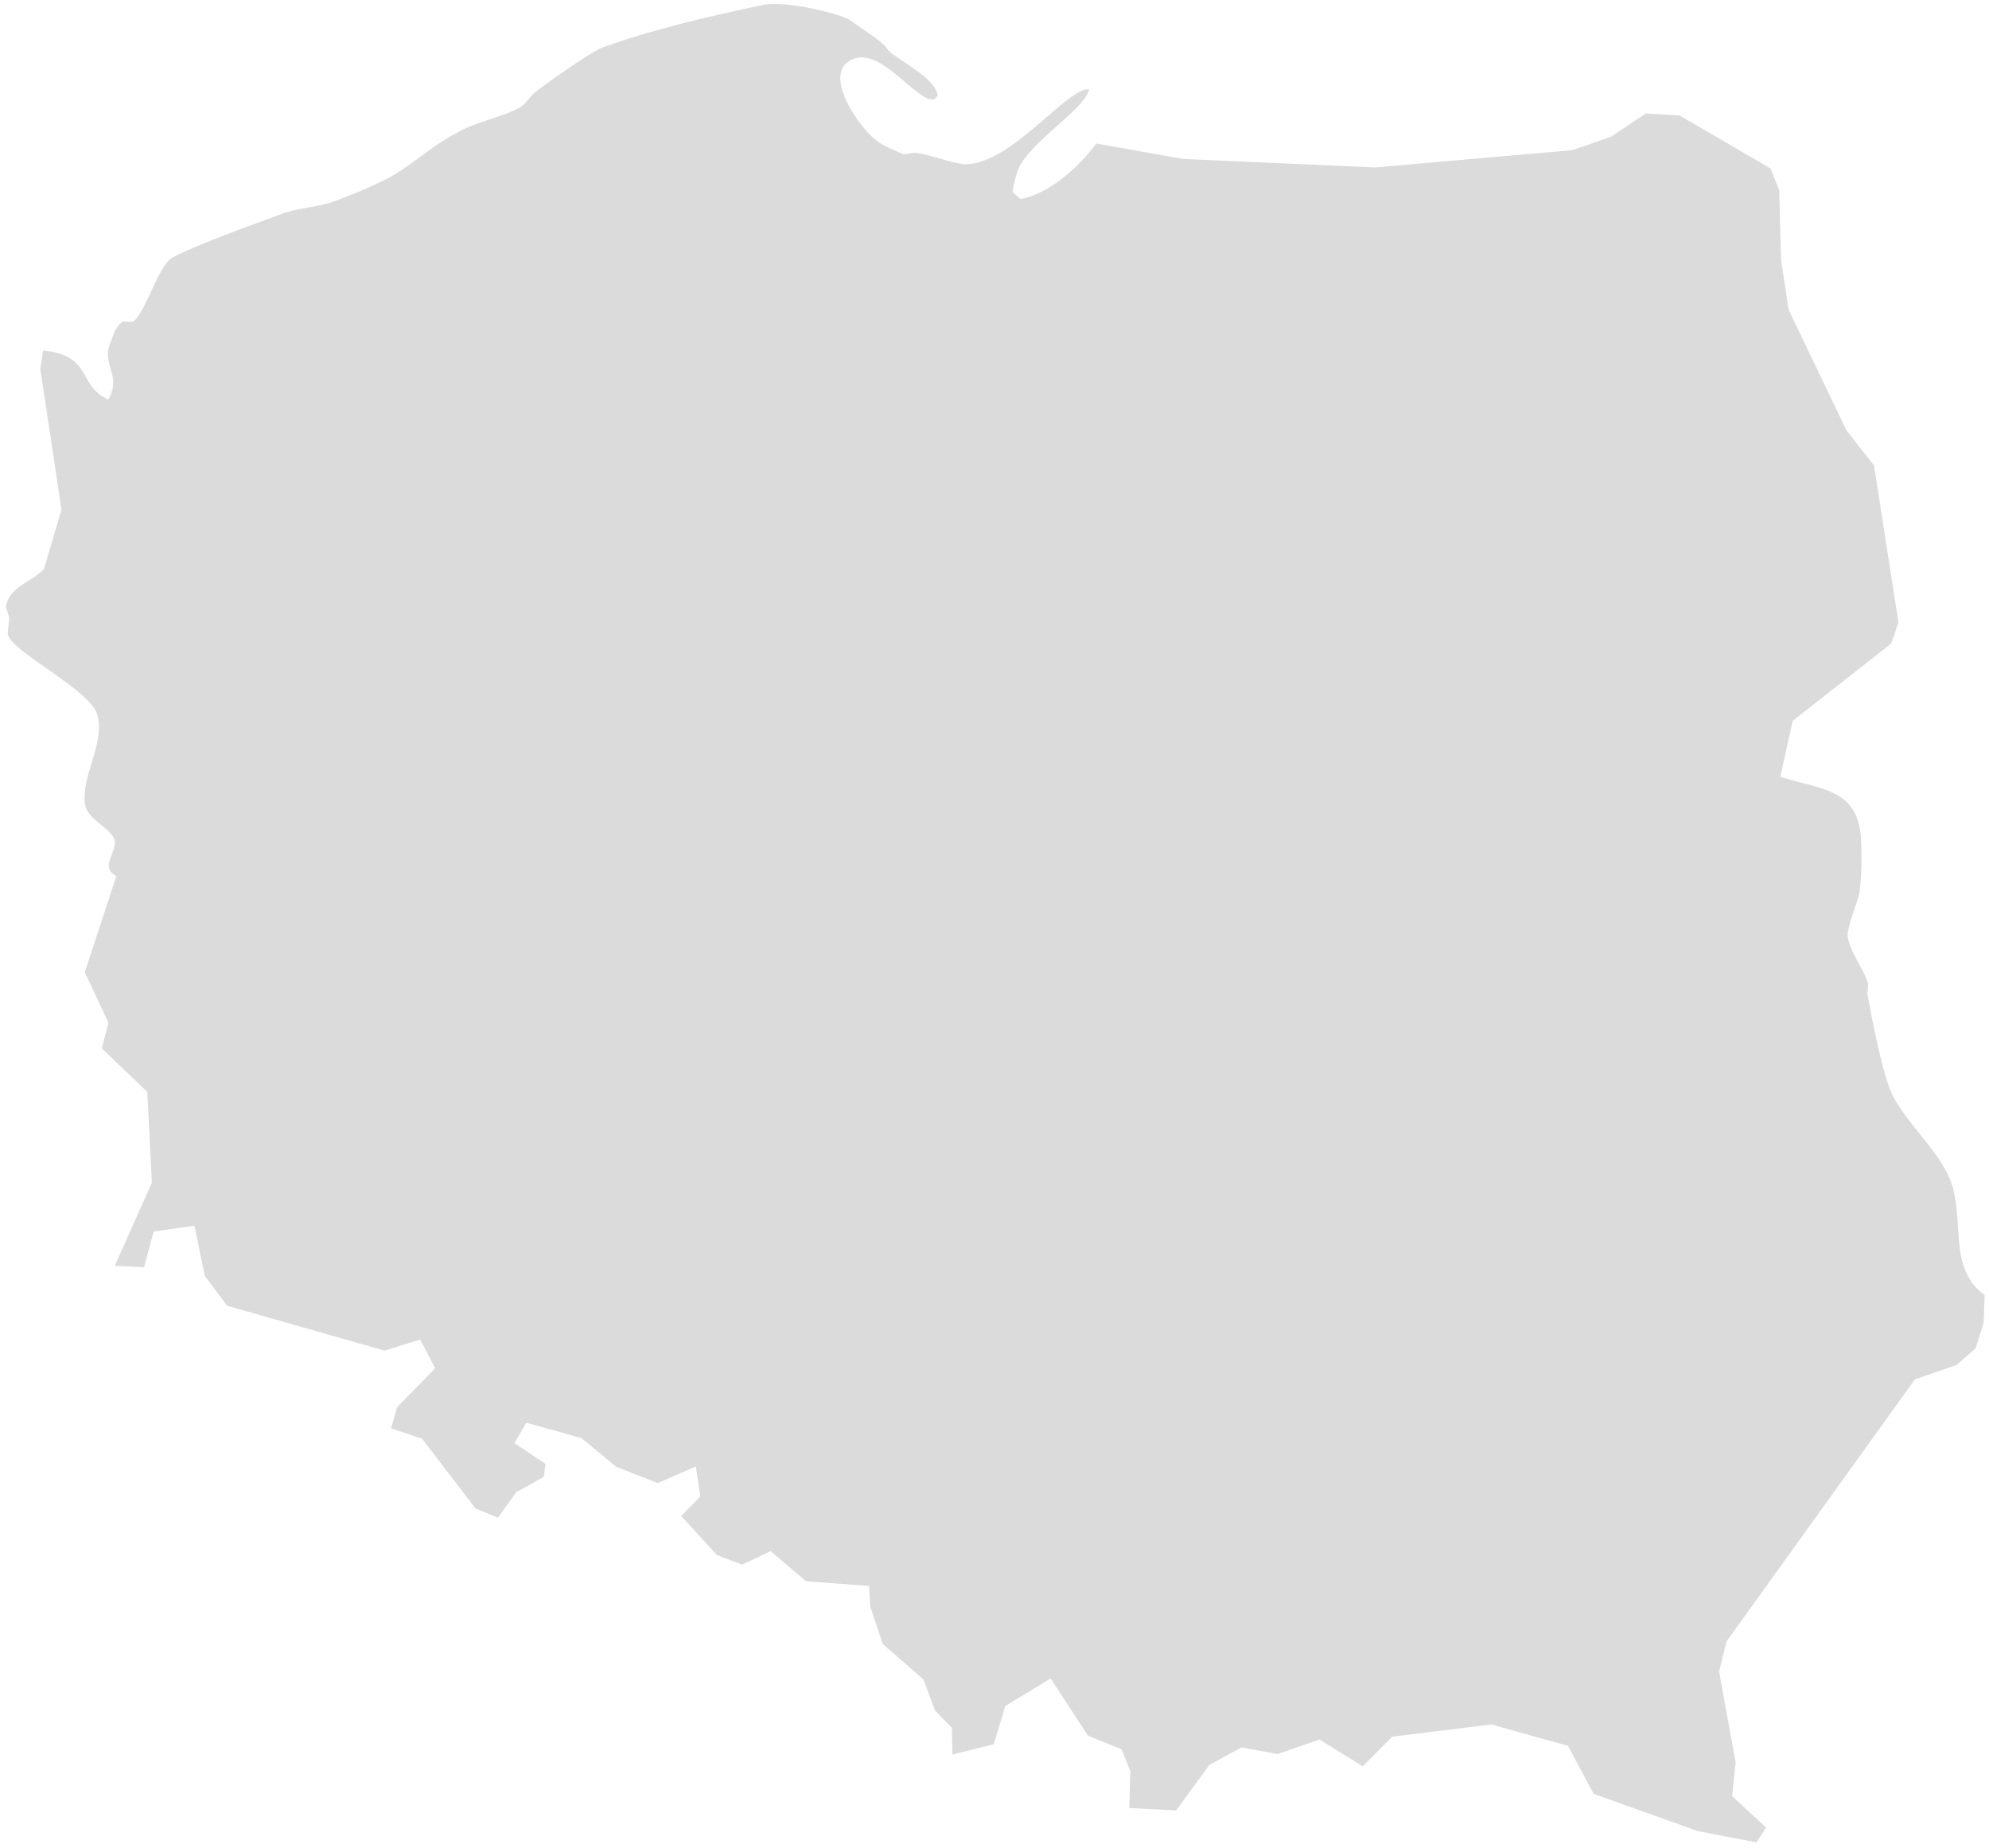 <?xml version="1.0" encoding="UTF-8"?>
<svg space="preserve" version="1.1" viewBox="-.952 -.458 480 446" xmlns="http://www.w3.org/2000/svg" xmlns:cc="http://creativecommons.org/ns#" xmlns:dc="http://purl.org/dc/elements/1.1/" xmlns:rdf="http://www.w3.org/1999/02/22-rdf-syntax-ns#">
 <path d="m478 312.1c-9.377-6.699-4.348-19.51-8.707-28.71-2.997-6.479-9.618-12.43-13.28-19.01-2.551-4.64-5.347-19.66-6.35-25.16 0.152-1.051 0.301-2.085 0.052-2.837-1-3.005-4.858-8.195-4.794-11.39 0.502-3.482 2.095-6.832 2.857-9.924 0.555-3.837 0.563-8.825 0.416-12.76-0.653-12.58-9.628-12.09-19.5-15.3l2.971-13.47 23.77-18.66 1.763-5.095-5.895-37.91-6.655-8.458-13.94-29.09-1.841-12.04-0.442-16.8-2.093-5.29-22.01-12.8-8.125-0.46-8.288 5.569-9.379 3.279-47.68 4.172-46.38-2.061-20.86-3.727c-3.976 5.488-11.4 12.25-18.32 13.4l-1.9-1.703c0.25-1.735 1.159-5.542 2.058-6.823 3.665-5.537 9.939-9.62 14.2-14.35 0.85-0.95 1.708-1.898 2.269-3.587-5.22-0.753-19.07 18.62-30.37 18.06-3.851-0.557-7.557-2.164-11.38-2.715-1.051-0.151-2.203 0.399-3.254 0.247-1.309-0.549-5.055-2.14-5.968-2.989-4.216-2.758-13.39-15.83-6.81-19.51 7.025-4.335 16 10.14 20.36 9.337l0.846-0.928c-0.45-4.003-8.463-8.002-11.63-10.6-0.599-0.785-1.204-1.589-1.852-2.037-0.604-0.805-7.42-5.349-8.068-5.798-4.361-2.062-16.45-4.524-20.91-3.377-12.12 2.527-27.24 6.052-38.92 10.41-3.438 1.654-12.17 7.871-15.38 10.27-1.604 1.18-2.587 3.188-4.144 4.035-4.638 2.535-10.83 3.431-15.52 6.309-5.395 2.781-9.933 7.12-15.38 10.27-4.637 2.531-9.93 4.611-14.82 6.41-4.083 1.183-8.395 1.276-12.18 2.875-5.638 2.03-21.8 7.891-26.11 10.49-3.132 2.031-6.049 12.31-8.938 15.09-0.799 0.601-2.505-5e-3 -2.9 0.298-0.739 0.25-1.286 1.603-1.689 1.901-0.553 1.336-1.656 4.038-1.807 5.089-0.302 4.589 2.986 6.474 0.087 11.76-7.686-3.606-3.465-10.49-15.75-11.91l-0.655 4.539 4.02 26.6 1.078 7.276-4.2 14.36c-2.958 3.134-8.102 4.18-9.11 8.668-0.151 1.051 0.454 1.854 0.657 2.938 0.142 1.454-0.404 2.804-0.263 4.257 1.154 4.438 20.84 13.68 21.73 19.88 1.479 6.991-4.216 14.36-3.074 21.3 0.597 3.295 5.967 5.493 7.02 8.133 0.999 3.011-3.797 6.572 0.49 8.976l-7.612 23.14 5.713 12.24-1.61 6.167 10.98 10.51 1.111 21.9-8.963 20.08 7.074 0.327 2.313-8.6 9.831-1.42 2.52 12.14 5.382 7.177 38 10.84 8.58-2.683 3.629 6.952-9.183 9.363-1.452 5.125 7.471 2.504 12.9 16.84 5.404 2.204 4.428-6.14 6.615-3.677 0.453-3.144-7.515-5.015 2.865-4.922 13.34 3.7 8.314 6.905 10.08 3.959 9.17-4.03 1.095 7.278-4.615 4.688 8.626 9.429 6.065 2.315 6.881-3.277 8.564 7.293 15.19 1.118 0.311 5.029 2.994 8.986 9.826 8.555 2.806 7.526 4.062 4.145 0.144 6.439 9.974-2.473 2.763-9.227 10.94-6.633 9.025 13.79 8.111 3.314 2.096 5.278-0.248 8.887 11.33 0.571 7.99-10.98 7.77-4.232 8.674 1.612 10.13-3.515 10.44 6.482 7.119-7.165 23.92-2.947 18.5 5.149 6.205 11.6 25.07 8.964 14.2 2.743 2.345-3.576-8.207-7.592 0.851-8.088-3.996-21.96 1.767-7.232 45.47-63.28 10.14-3.531 4.513-3.98 1.959-6.144 0.25-6.73z" fill="#ccc" opacity=".7"/>
</svg>
